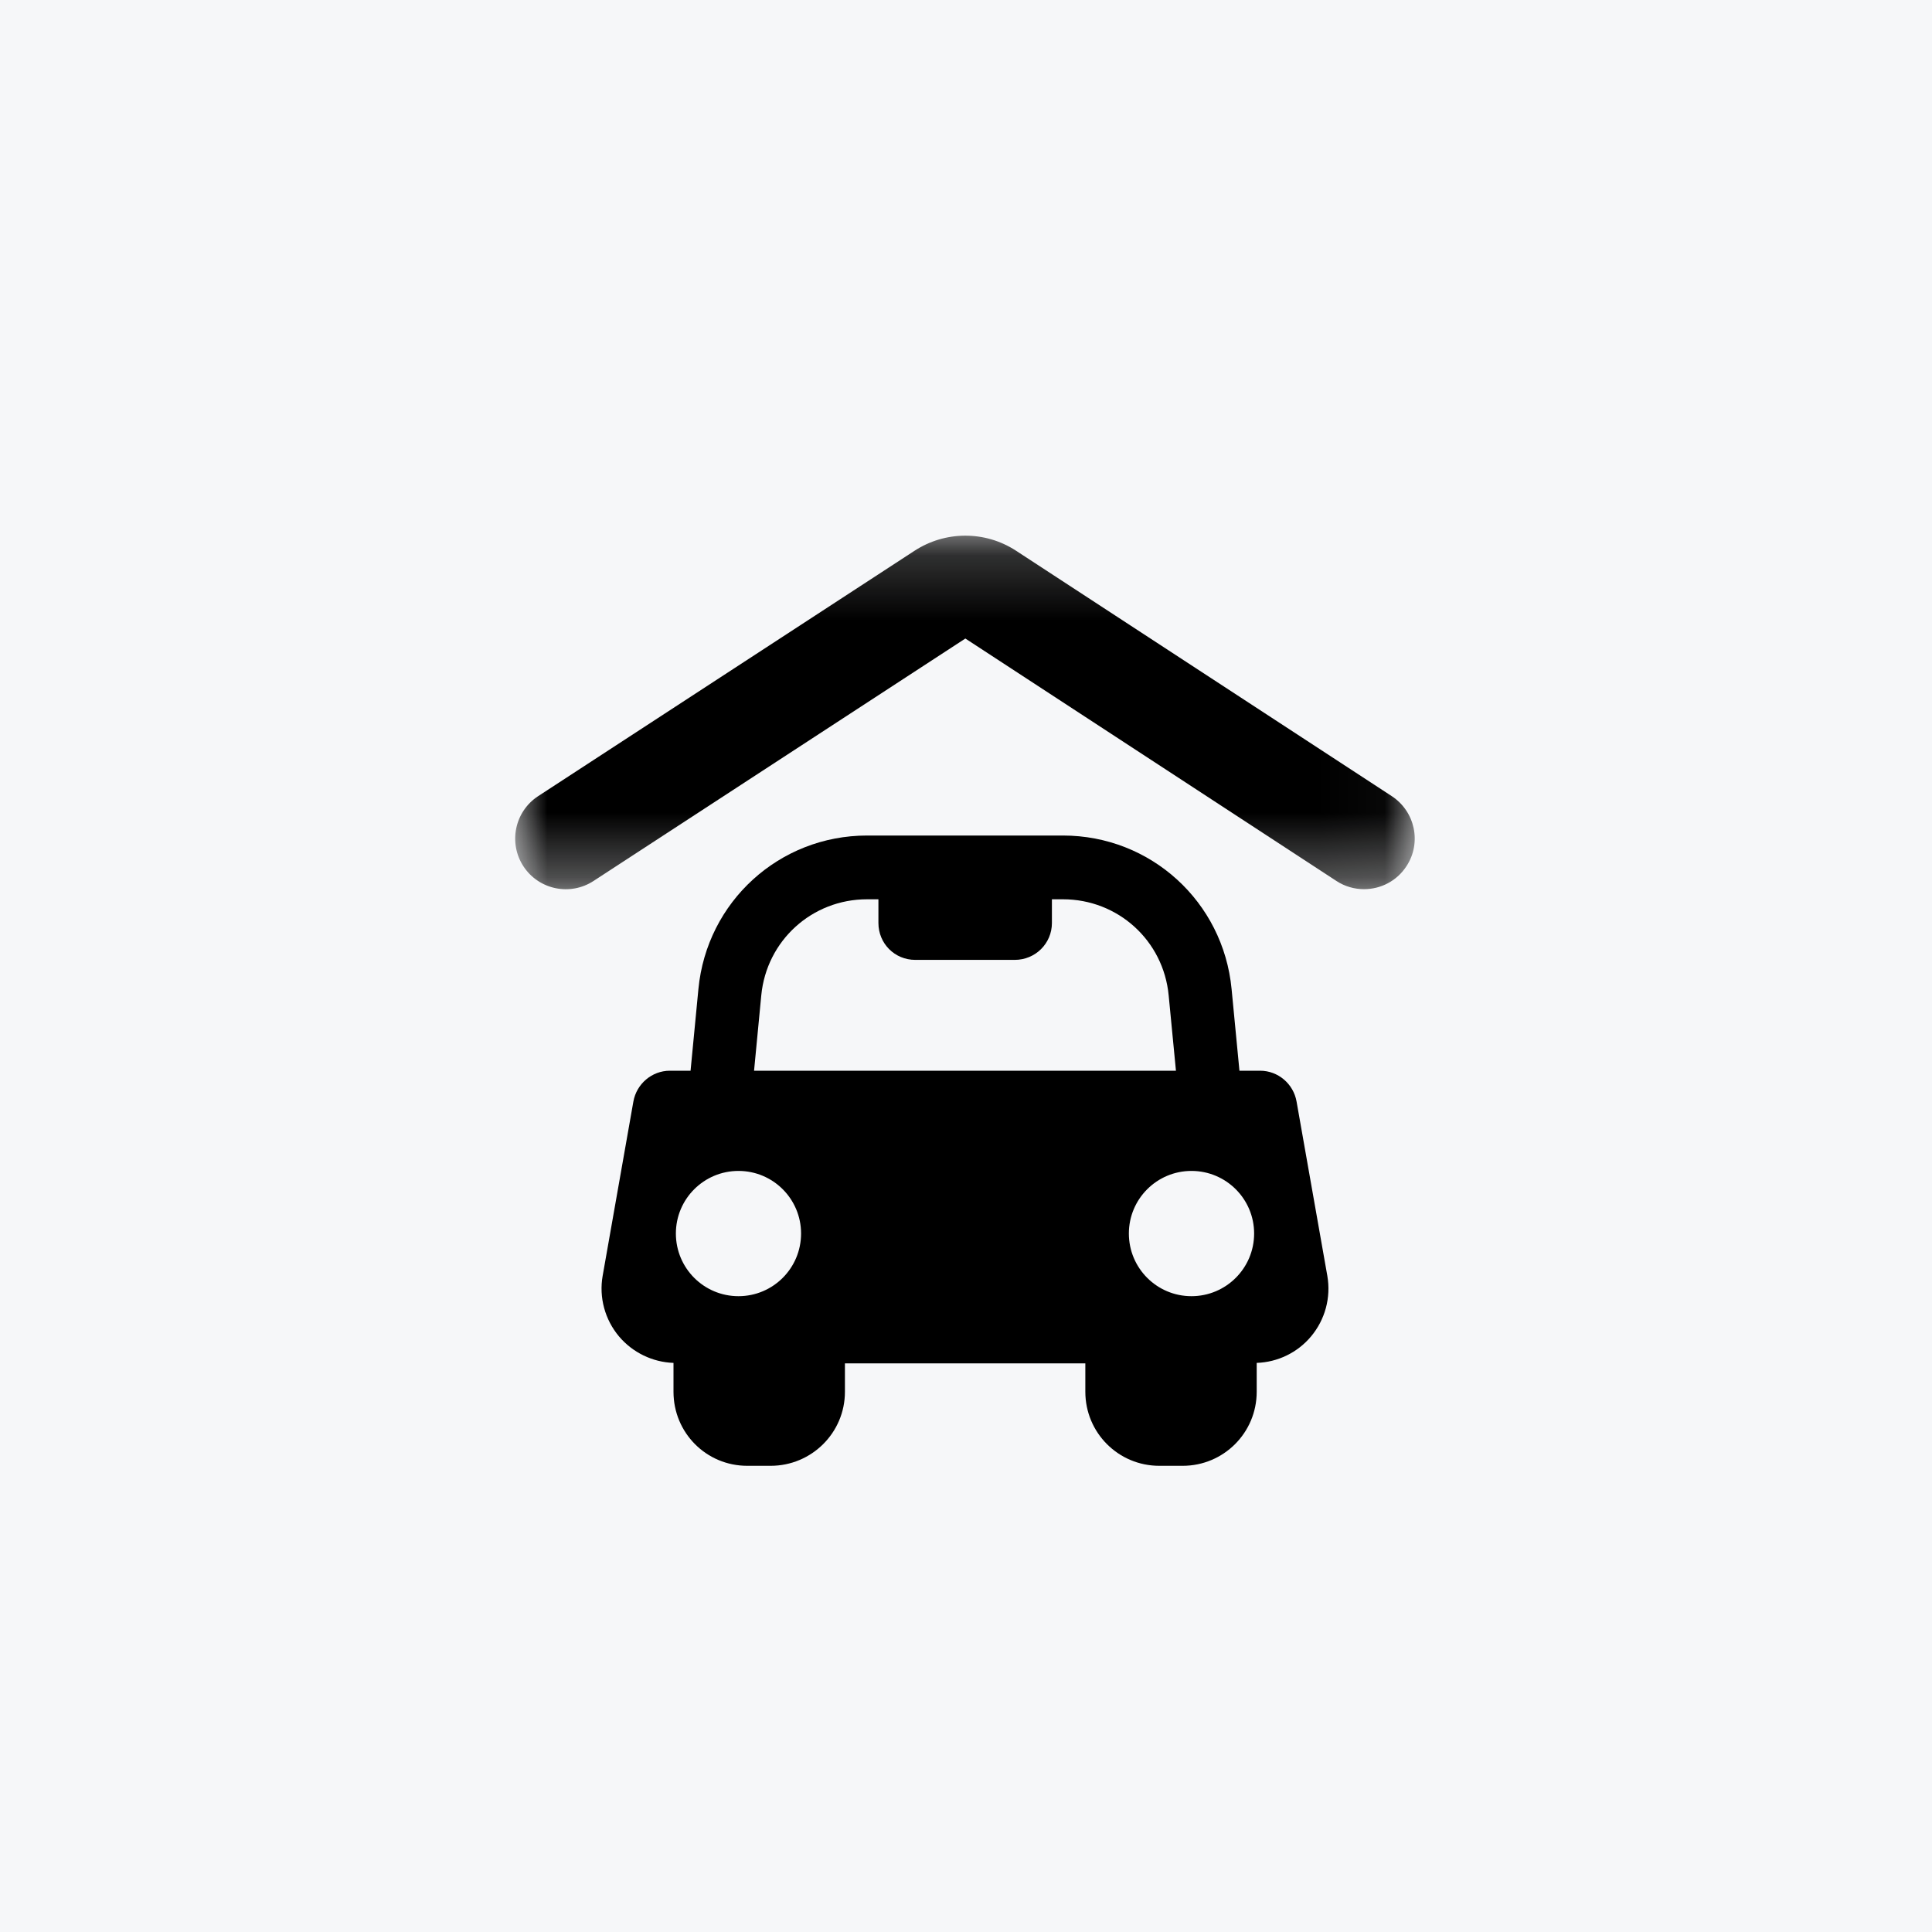 <?xml version="1.0" encoding="UTF-8"?>
<svg width="30px" height="30px" viewBox="0 0 30 30" version="1.1" xmlns="http://www.w3.org/2000/svg" xmlns:xlink="http://www.w3.org/1999/xlink">
    <title>Icon-garrage</title>
    <defs>
        <rect id="path-1" x="0" y="0" width="30" height="30"></rect>
        <polygon id="path-3" points="0 0.194 13.968 0.194 13.968 5.684 0 5.684"></polygon>
    </defs>
    <g id="Page-1" stroke="none" stroke-width="1" fill="none" fill-rule="evenodd">
        <g id="Home-V6" transform="translate(-519, -3804)">
            <g id="Available-Homes" transform="translate(-2, 3205)">
                <g id="Card" transform="translate(75, 183)">
                    <g id="Group-4" transform="translate(1, 401)">
                        <g id="Group-6" transform="translate(332, 15)">
                            <g id="Icon-garrage" transform="translate(113, 0)">
                                <mask id="mask-2" fill="white">
                                    <use xlink:href="#path-1"></use>
                                </mask>
                                <use id="Rectangle" fill="#F6F7F9" fill-rule="nonzero" opacity="0" xlink:href="#path-1"></use>
                                <g id="Garage-Icon" mask="url(#mask-2)">
                                    <g transform="translate(8, 8)">
                                        <g id="Group-3" stroke-width="1" fill="none" transform="translate(0, 0.124)">
                                            <mask id="mask-4" fill="white">
                                                <use xlink:href="#path-3"></use>
                                            </mask>
                                            <g id="Clip-2"></g>
                                            <path d="M13.609,4.237 L7.773,0.425 C7.293,0.114 6.674,0.117 6.195,0.432 L0.354,4.24 C-0.009,4.479 -0.109,4.967 0.129,5.33 C0.368,5.693 0.856,5.793 1.219,5.554 L6.99,1.791 L12.754,5.557 C12.886,5.643 13.034,5.683 13.18,5.683 C13.439,5.683 13.691,5.557 13.841,5.324 C14.078,4.96 13.973,4.474 13.609,4.237" id="Fill-1" fill="#000000" mask="url(#mask-4)"></path>
                                        </g>
                                        <path d="M10.501,12.127 C9.964,12.127 9.529,11.692 9.529,11.154 C9.529,10.617 9.964,10.182 10.501,10.182 C11.038,10.182 11.474,10.617 11.474,11.154 C11.474,11.692 11.038,12.127 10.501,12.127 L10.501,12.127 Z M3.709,8.626 L3.821,7.456 C3.903,6.605 4.609,5.964 5.464,5.964 L5.64,5.964 L5.64,6.332 C5.64,6.651 5.893,6.905 6.212,6.905 L7.757,6.905 C8.076,6.905 8.334,6.651 8.334,6.332 L8.334,5.964 L8.505,5.964 C9.36,5.964 10.066,6.605 10.147,7.456 L10.26,8.626 L3.709,8.626 Z M3.467,12.127 C2.93,12.127 2.495,11.692 2.495,11.154 C2.495,10.617 2.93,10.182 3.467,10.182 C4.004,10.182 4.439,10.617 4.439,11.154 C4.439,11.692 4.004,12.127 3.467,12.127 L3.467,12.127 Z M12.133,9.105 C12.085,8.83 11.846,8.626 11.567,8.626 L11.246,8.626 L11.124,7.357 C10.994,6.001 9.868,4.974 8.505,4.974 L5.464,4.974 C4.101,4.974 2.975,6.001 2.845,7.357 L2.723,8.626 L2.402,8.626 C2.123,8.626 1.884,8.83 1.835,9.105 L1.358,11.811 C1.299,12.146 1.393,12.491 1.612,12.752 C1.823,13.002 2.133,13.152 2.458,13.163 L2.458,13.612 C2.458,14.248 2.967,14.761 3.604,14.761 L3.966,14.761 C4.602,14.761 5.12,14.248 5.12,13.612 L5.12,13.17 L8.853,13.17 L8.853,13.611 C8.853,14.248 9.366,14.761 10.002,14.761 L10.364,14.761 C11,14.761 11.514,14.248 11.514,13.611 L11.514,13.163 C11.839,13.152 12.147,13.004 12.357,12.753 C12.576,12.492 12.669,12.149 12.611,11.813 L12.133,9.105 Z" id="Fill-4" fill="#000000"></path>
                                    </g>
                                </g>
                            </g>
                        </g>
                    </g>
                </g>
            </g>
        </g>
    </g>
</svg>